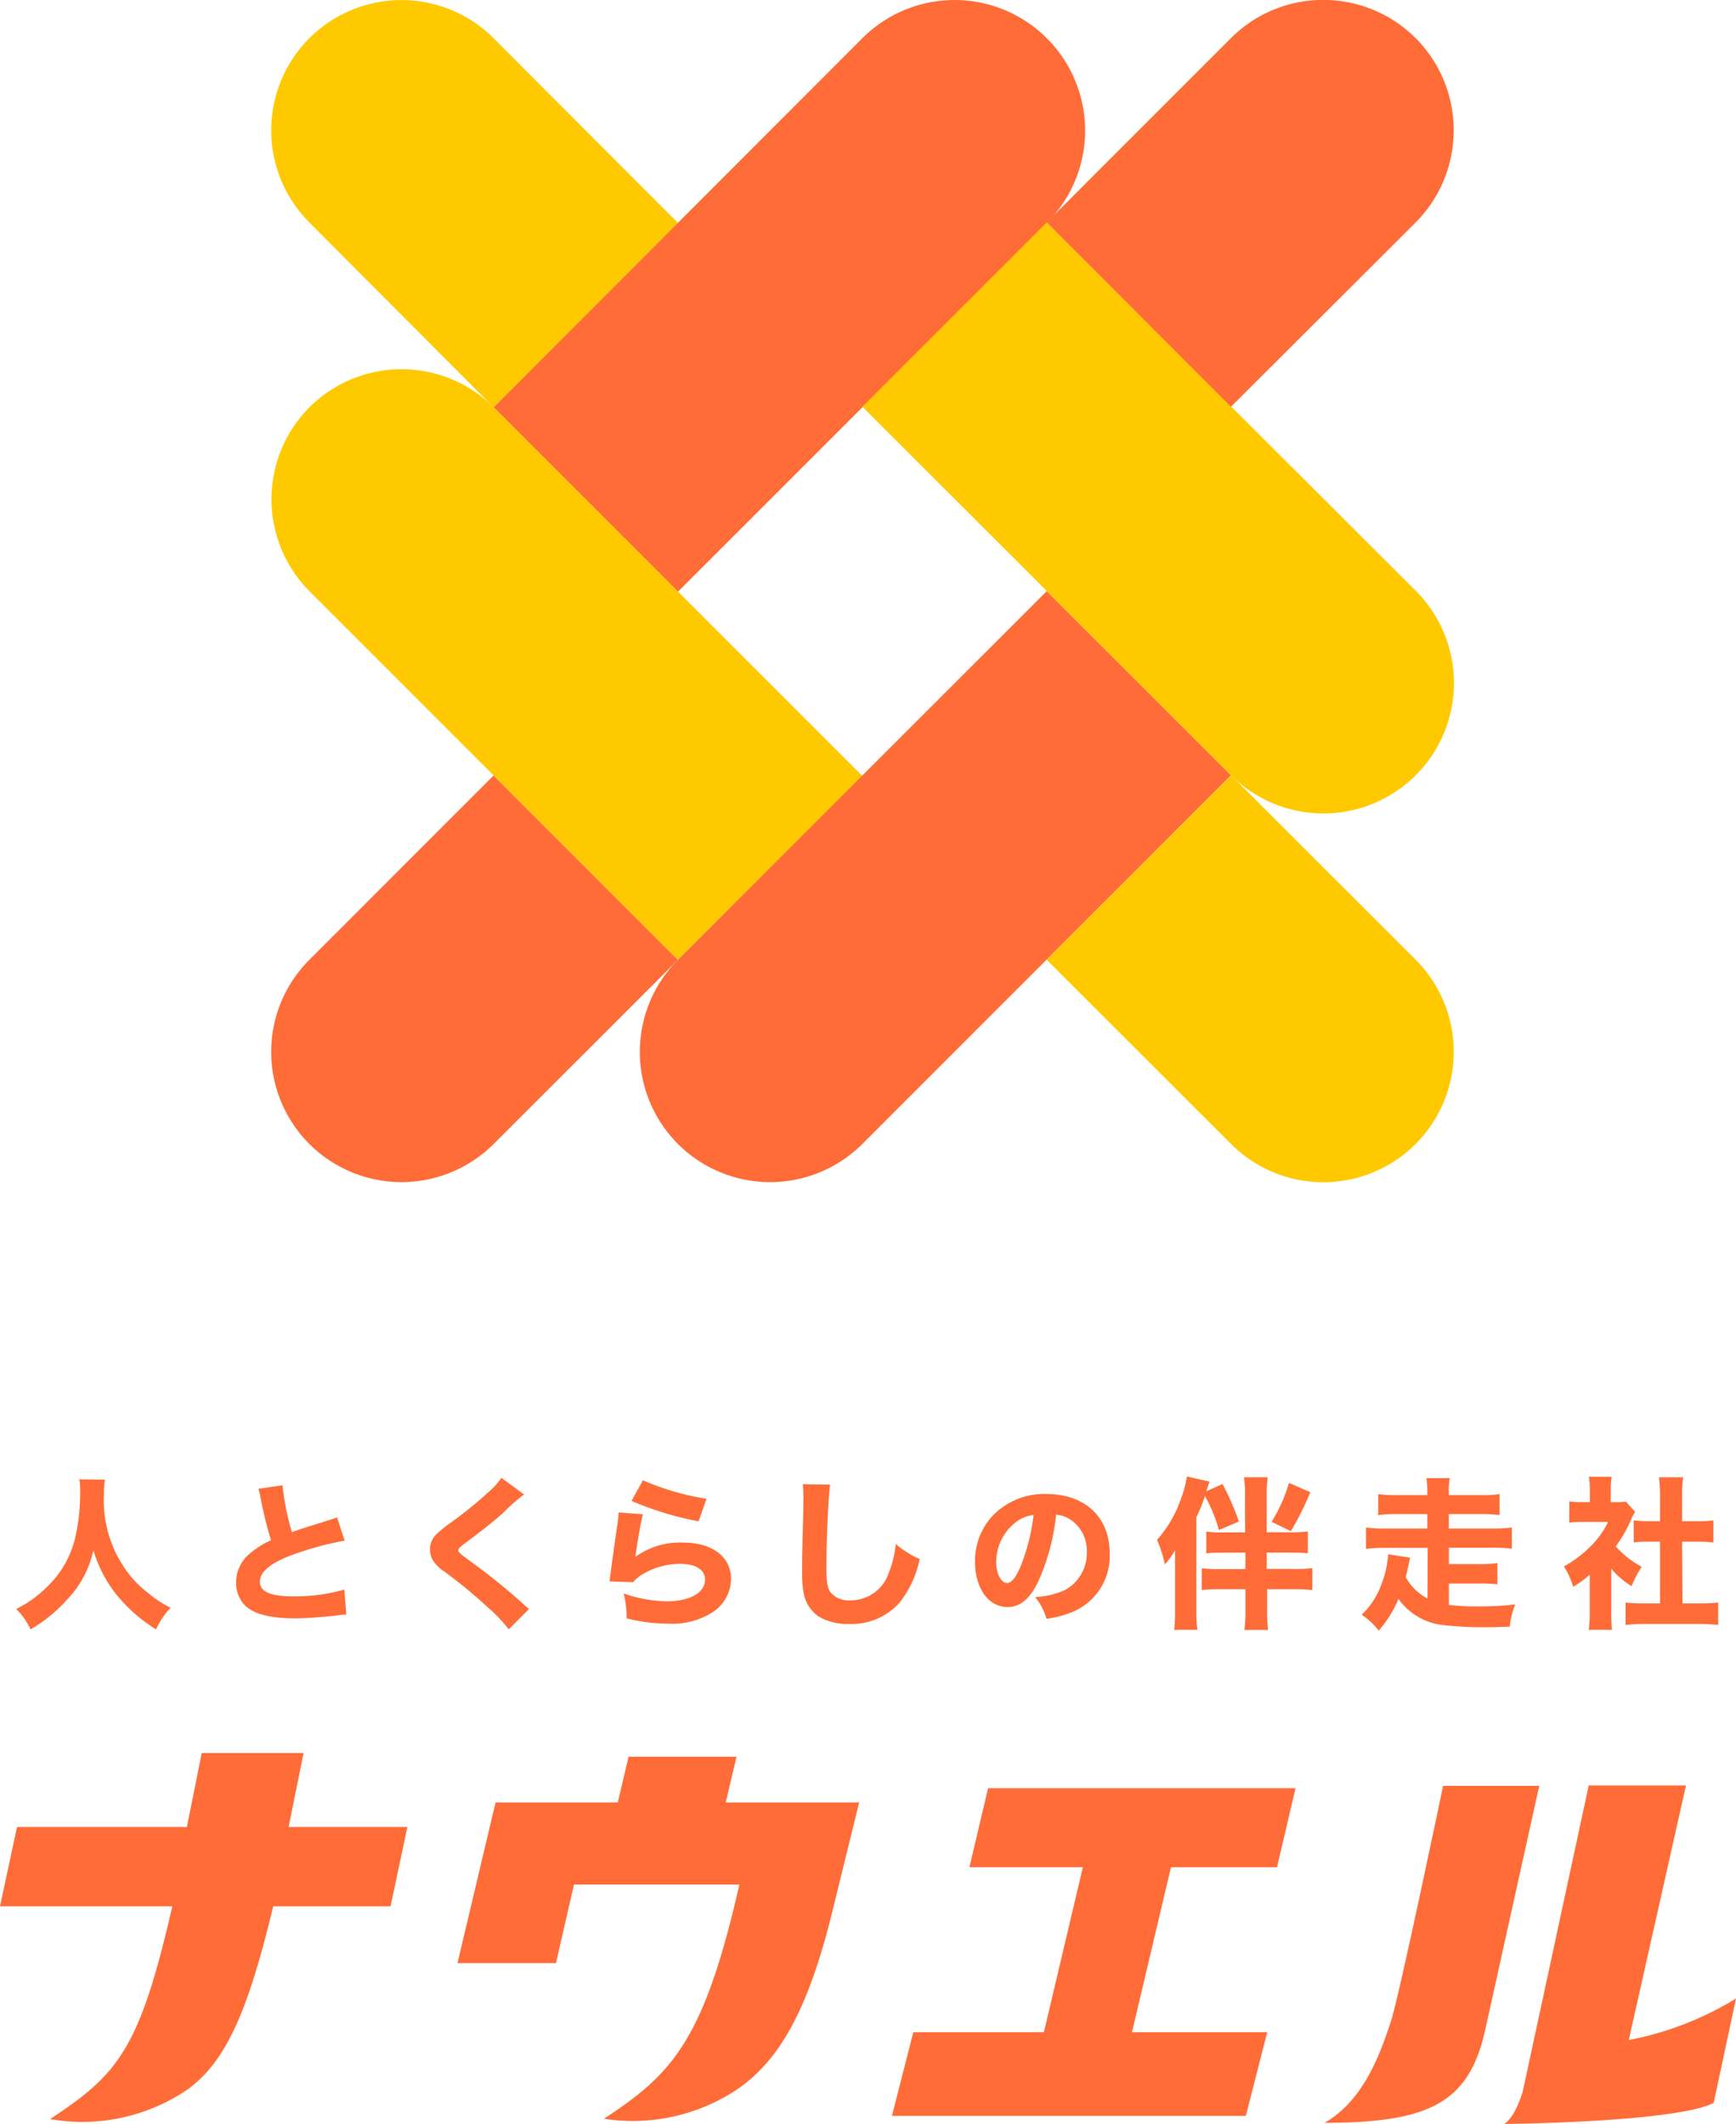 <svg xmlns="http://www.w3.org/2000/svg" viewBox="0 0 170.46 208.57" width="170.46px" height="208.57px"><defs><style>.a{fill:#ffc900;}.b{fill:#ff6c37;}</style></defs><path class="a" d="M30.38,3.75a12.8,12.8,0,0,0,0,18.1L48.47,40l18.1-18.1L48.47,3.76A12.79,12.79,0,0,0,30.38,3.75Z"/><path class="b" d="M102.78,3.75a12.8,12.8,0,0,0-18.1,0L48.47,40l18.1,18.1,36.21-36.2A12.81,12.81,0,0,0,102.78,3.75Z"/><path class="b" d="M30.38,112.34a12.78,12.78,0,0,1,0-18.09l18.09-18.1,18.1,18.1-18.1,18.09A12.8,12.8,0,0,1,30.38,112.34Z"/><path class="a" d="M30.38,40a12.81,12.81,0,0,1,18.1,0l36.2,36.2L66.57,94.25,30.38,58.05A12.8,12.8,0,0,1,30.38,40Z"/><path class="a" d="M139,112.34a12.81,12.81,0,0,0,0-18.1l-18.11-18.1L102.78,94.25l18.1,18.09A12.81,12.81,0,0,0,139,112.34Z"/><path class="b" d="M66.57,112.34a12.81,12.81,0,0,0,18.1,0l36.2-36.21L102.78,58.05,66.57,94.25A12.8,12.8,0,0,0,66.57,112.34Z"/><path class="a" d="M139,76.14a12.83,12.83,0,0,1-18.11,0L84.68,39.94l18.1-18.1L139,58A12.81,12.81,0,0,1,139,76.14Z"/><path class="b" d="M139,3.74a12.83,12.83,0,0,1,0,18.11L120.87,39.94l-18.09-18.1,18.09-18.1A12.83,12.83,0,0,1,139,3.74Z"/><path class="b" d="M10.31,145.3a7.29,7.29,0,0,0-.1,1.41,11.74,11.74,0,0,0,1.78,6.9,10.48,10.48,0,0,0,2.61,2.86,10.27,10.27,0,0,0,2.15,1.41A7.69,7.69,0,0,0,15.32,160a15.37,15.37,0,0,1-4-3.56,12.75,12.75,0,0,1-2.15-4.21A10,10,0,0,1,6.66,157,14.58,14.58,0,0,1,3,160a6.93,6.93,0,0,0-1.41-2,11.48,11.48,0,0,0,3.07-2.21,9.82,9.82,0,0,0,2.71-4.71,19.47,19.47,0,0,0,.5-4.48,7.28,7.28,0,0,0-.08-1.33Z"/><path class="b" d="M27.74,145.85a25.31,25.31,0,0,0,.92,4.61c.83-.31,1.47-.5,3.82-1.24a3,3,0,0,0,.61-.23l.75,2.3a30.52,30.52,0,0,0-5.19,1.42c-2.08.77-3.13,1.65-3.13,2.61s1,1.44,3.23,1.44a17.42,17.42,0,0,0,5.06-.67l.19,2.47c-.34,0-.41,0-1.27.12-1.65.16-2.72.24-3.8.24-2.61,0-4.29-.5-5.09-1.51a3.3,3.3,0,0,1-.66-2,3.67,3.67,0,0,1,1.34-2.84,8.68,8.68,0,0,1,2.09-1.32,38.9,38.9,0,0,1-1-4.05,6.65,6.65,0,0,0-.24-1Z"/><path class="b" d="M51.46,146.76a15.46,15.46,0,0,0-2,1.75c-.82.76-2.07,1.74-3.88,3.1-.49.37-.57.45-.57.63s0,.22,1.55,1.35a59.77,59.77,0,0,1,4.91,4c.17.16.27.24.48.41l-2,2a13.94,13.94,0,0,0-2.11-2.21,46.46,46.46,0,0,0-4.18-3.44,4.06,4.06,0,0,1-1.22-1.23,2.44,2.44,0,0,1-.22-1,2.06,2.06,0,0,1,.56-1.38,10.87,10.87,0,0,1,1.43-1.18A39.85,39.85,0,0,0,48,146.49a7.34,7.34,0,0,0,1.24-1.37Z"/><path class="b" d="M63.13,148.7c-.18.63-.55,2.72-.74,4.18a7.51,7.51,0,0,1,4.7-1.4c2.85,0,4.69,1.4,4.69,3.57A3.94,3.94,0,0,1,70,158.3a7.36,7.36,0,0,1-4.39,1.14,16.49,16.49,0,0,1-4.08-.52,9.48,9.48,0,0,0-.29-2.44,13.58,13.58,0,0,0,4.23.77c2.25,0,3.76-.85,3.76-2.12,0-1-.92-1.56-2.46-1.56A7.17,7.17,0,0,0,63,154.65a3,3,0,0,0-.82.72l-2.33-.08.06-.43c.15-1.19.42-3.22.74-5.34.05-.38.07-.59.1-1Zm0-3.34a25.41,25.41,0,0,0,6.24,1.82l-.77,2.21a31.08,31.08,0,0,1-6.59-2Z"/><path class="b" d="M81.51,145.79c-.16,1-.36,5.24-.36,8,0,1.56.08,2.11.39,2.56a2.33,2.33,0,0,0,2,.8,3.93,3.93,0,0,0,3.74-2.73,10.44,10.44,0,0,0,.68-2.8,8.91,8.91,0,0,0,2.34,1.47,10,10,0,0,1-2,4.32,6.29,6.29,0,0,1-4.92,2.06,5.61,5.61,0,0,1-3-.73A3.63,3.63,0,0,1,79,156.82a9.07,9.07,0,0,1-.24-2.3c0-.72,0-1.77.06-3.89s.07-3.2.07-3.68a8.82,8.82,0,0,0-.07-1.2Z"/><path class="b" d="M102.08,155c-.84,1.91-1.84,2.81-3.14,2.81-1.87,0-3.2-1.83-3.2-4.43a6.49,6.49,0,0,1,1.69-4.49,7,7,0,0,1,5.32-2.18c3.79,0,6.21,2.27,6.21,5.81a5.93,5.93,0,0,1-3.8,5.83,10.5,10.5,0,0,1-2.4.62,6.14,6.14,0,0,0-1.12-2.15,7.47,7.47,0,0,0,3-.72,4.15,4.15,0,0,0,2.08-3.72,3.68,3.68,0,0,0-1.62-3.16,3,3,0,0,0-1.4-.48A21.23,21.23,0,0,1,102.08,155Zm-2.4-5.47a4.94,4.94,0,0,0-1.86,3.87c0,1.13.48,2.05,1.07,2.05.44,0,.91-.59,1.39-1.81a19.41,19.41,0,0,0,1.21-4.87A3.35,3.35,0,0,0,99.68,149.54Z"/><path class="b" d="M119.69,150.25a15.12,15.12,0,0,0-1.38-3.35,13.4,13.4,0,0,1-.84,2.09v9.2a15.36,15.36,0,0,0,.1,1.86h-2.28a13.55,13.55,0,0,0,.09-1.86v-4.26c0-.45,0-1,0-1.72a6.53,6.53,0,0,1-1,1.41,12.1,12.1,0,0,0-.77-2.41,11.71,11.71,0,0,0,2.36-4.07,10.33,10.33,0,0,0,.57-2.15l2.21.5c0,.09-.13.4-.3.95l1.59-.71a26.27,26.27,0,0,1,1.61,3.68Zm2.56-3.25a12.34,12.34,0,0,0-.1-1.93h2.33a12.34,12.34,0,0,0-.1,1.93v3.47h2.37a12.34,12.34,0,0,0,1.67-.08v2.14c-.57-.05-1.06-.07-1.88-.07h-2.16v1.61h2.48a13.71,13.71,0,0,0,2-.08v2.15a15.83,15.83,0,0,0-1.87-.08h-2.57v2a13.6,13.6,0,0,0,.1,2h-2.33a13.6,13.6,0,0,0,.1-2v-2H120a16.45,16.45,0,0,0-2,.08V154a13.71,13.71,0,0,0,2,.08h2.29v-1.61h-2c-.8,0-1.3,0-1.84.07v-2.14a9.06,9.06,0,0,0,1.46.08h2.35Zm6.41-.47a27.34,27.34,0,0,1-1.91,3.83l-1.89-.92a15.86,15.86,0,0,0,1.71-3.82Z"/><path class="b" d="M140.19,152H136a14.43,14.43,0,0,0-1.87.1V150a13.53,13.53,0,0,0,1.87.1h4.15v-1.42h-3a14.42,14.42,0,0,0-1.82.1v-2.06a11.65,11.65,0,0,0,1.82.1h3v-.23a8.72,8.72,0,0,0-.09-1.44h2.29a7,7,0,0,0-.09,1.44v.23h3.16a11.41,11.41,0,0,0,1.83-.1v2.06a14.72,14.72,0,0,0-1.83-.1h-3.16v1.42h4.27a14.23,14.23,0,0,0,1.92-.1v2.08a15.6,15.6,0,0,0-1.92-.1h-4.26v1.61h3.06a9.49,9.49,0,0,0,1.7-.1v2.09a15.61,15.61,0,0,0-1.7-.08h-3.06v2.1a21,21,0,0,0,2.77.15,33.1,33.1,0,0,0,3.74-.19,7.55,7.55,0,0,0-.53,2.17c-1.2.05-1.77.06-2.43.06a35.87,35.87,0,0,1-4.14-.21,6.18,6.18,0,0,1-4.36-2.57,11.64,11.64,0,0,1-1.94,3.12,6.81,6.81,0,0,0-1.67-1.56,7.92,7.92,0,0,0,1.94-3,10.18,10.18,0,0,0,.66-2.94l2.14.33c-.31,1.51-.31,1.51-.42,1.91a5.1,5.1,0,0,0,2.14,2.1Z"/><path class="b" d="M158.21,158.38a12.15,12.15,0,0,0,.08,1.67H156a12.6,12.6,0,0,0,.1-1.72v-3.7a10.12,10.12,0,0,1-1.63,1.19,7.58,7.58,0,0,0-.91-2,11.24,11.24,0,0,0,2.65-2,8.5,8.5,0,0,0,1.69-2.37h-2.43a10.39,10.39,0,0,0-1.38.07v-2.08a8.62,8.62,0,0,0,1.25.07h.77v-1.27a6.85,6.85,0,0,0-.1-1.22h2.24a7.08,7.08,0,0,0-.09,1.24v1.25h.56a6.31,6.31,0,0,0,.93-.05l.9,1a6.06,6.06,0,0,0-.37.72,13,13,0,0,1-1.53,2.67,8.76,8.76,0,0,0,2.56,2,9.85,9.85,0,0,0-1,1.91,8.26,8.26,0,0,1-2-1.72Zm7-.93h1.61a16.54,16.54,0,0,0,1.89-.08v2.2a16.79,16.79,0,0,0-1.88-.1h-5.38a15.54,15.54,0,0,0-1.83.1v-2.2a16.76,16.76,0,0,0,1.86.08H163v-6.06h-1c-.53,0-1,0-1.58.08V149.3a13.78,13.78,0,0,0,1.58.08h1v-2.53a14.24,14.24,0,0,0-.1-1.78h2.37a12.22,12.22,0,0,0-.1,1.78v2.53h1.48a11.15,11.15,0,0,0,1.59-.08v2.17c-.55-.05-1-.08-1.59-.08h-1.48Z"/><path class="b" d="M26.83,187.2H38.35L40,179.41H28.34l1.47-7.27h-10l-1.46,7.27H1.67L0,187.2H16.92c-3.23,14.09-5.32,16.48-12,20.89a18.35,18.35,0,0,0,13.49-2.9C22.29,202.38,24.4,197.26,26.83,187.2Z"/><polygon class="b" points="97.02 175.6 95.19 183.36 106.33 183.36 102.5 199.56 89.68 199.56 87.58 207.78 122.33 207.78 124.43 199.56 111.15 199.56 114.98 183.36 125.39 183.36 127.21 175.6 97.02 175.6"/><path class="b" d="M147.7,208.57c5.16-.06,17.55-.48,20.57-2.07l2.19-10.25a31.31,31.31,0,0,1-10.53,4.08l5.62-25H156l-6.48,30.06S148.81,207.89,147.7,208.57Z"/><path class="b" d="M130.05,208.46c4.08-2.26,5.71-7.56,6.51-9.91s5.14-23.18,5.14-23.18h9.44l-5.35,24.17C144.18,206.46,140.37,208.46,130.05,208.46Z"/><path class="b" d="M72.6,185.06c-3.48,15.34-6.61,18.62-13.3,23A18.48,18.48,0,0,0,72.64,205c3.89-2.82,6.75-7.57,9.17-17.63L84.36,177H71.26l1.06-4.49H61.72L60.66,177h-12l-3.74,15.78h9.67l1.77-7.72Z"/></svg>